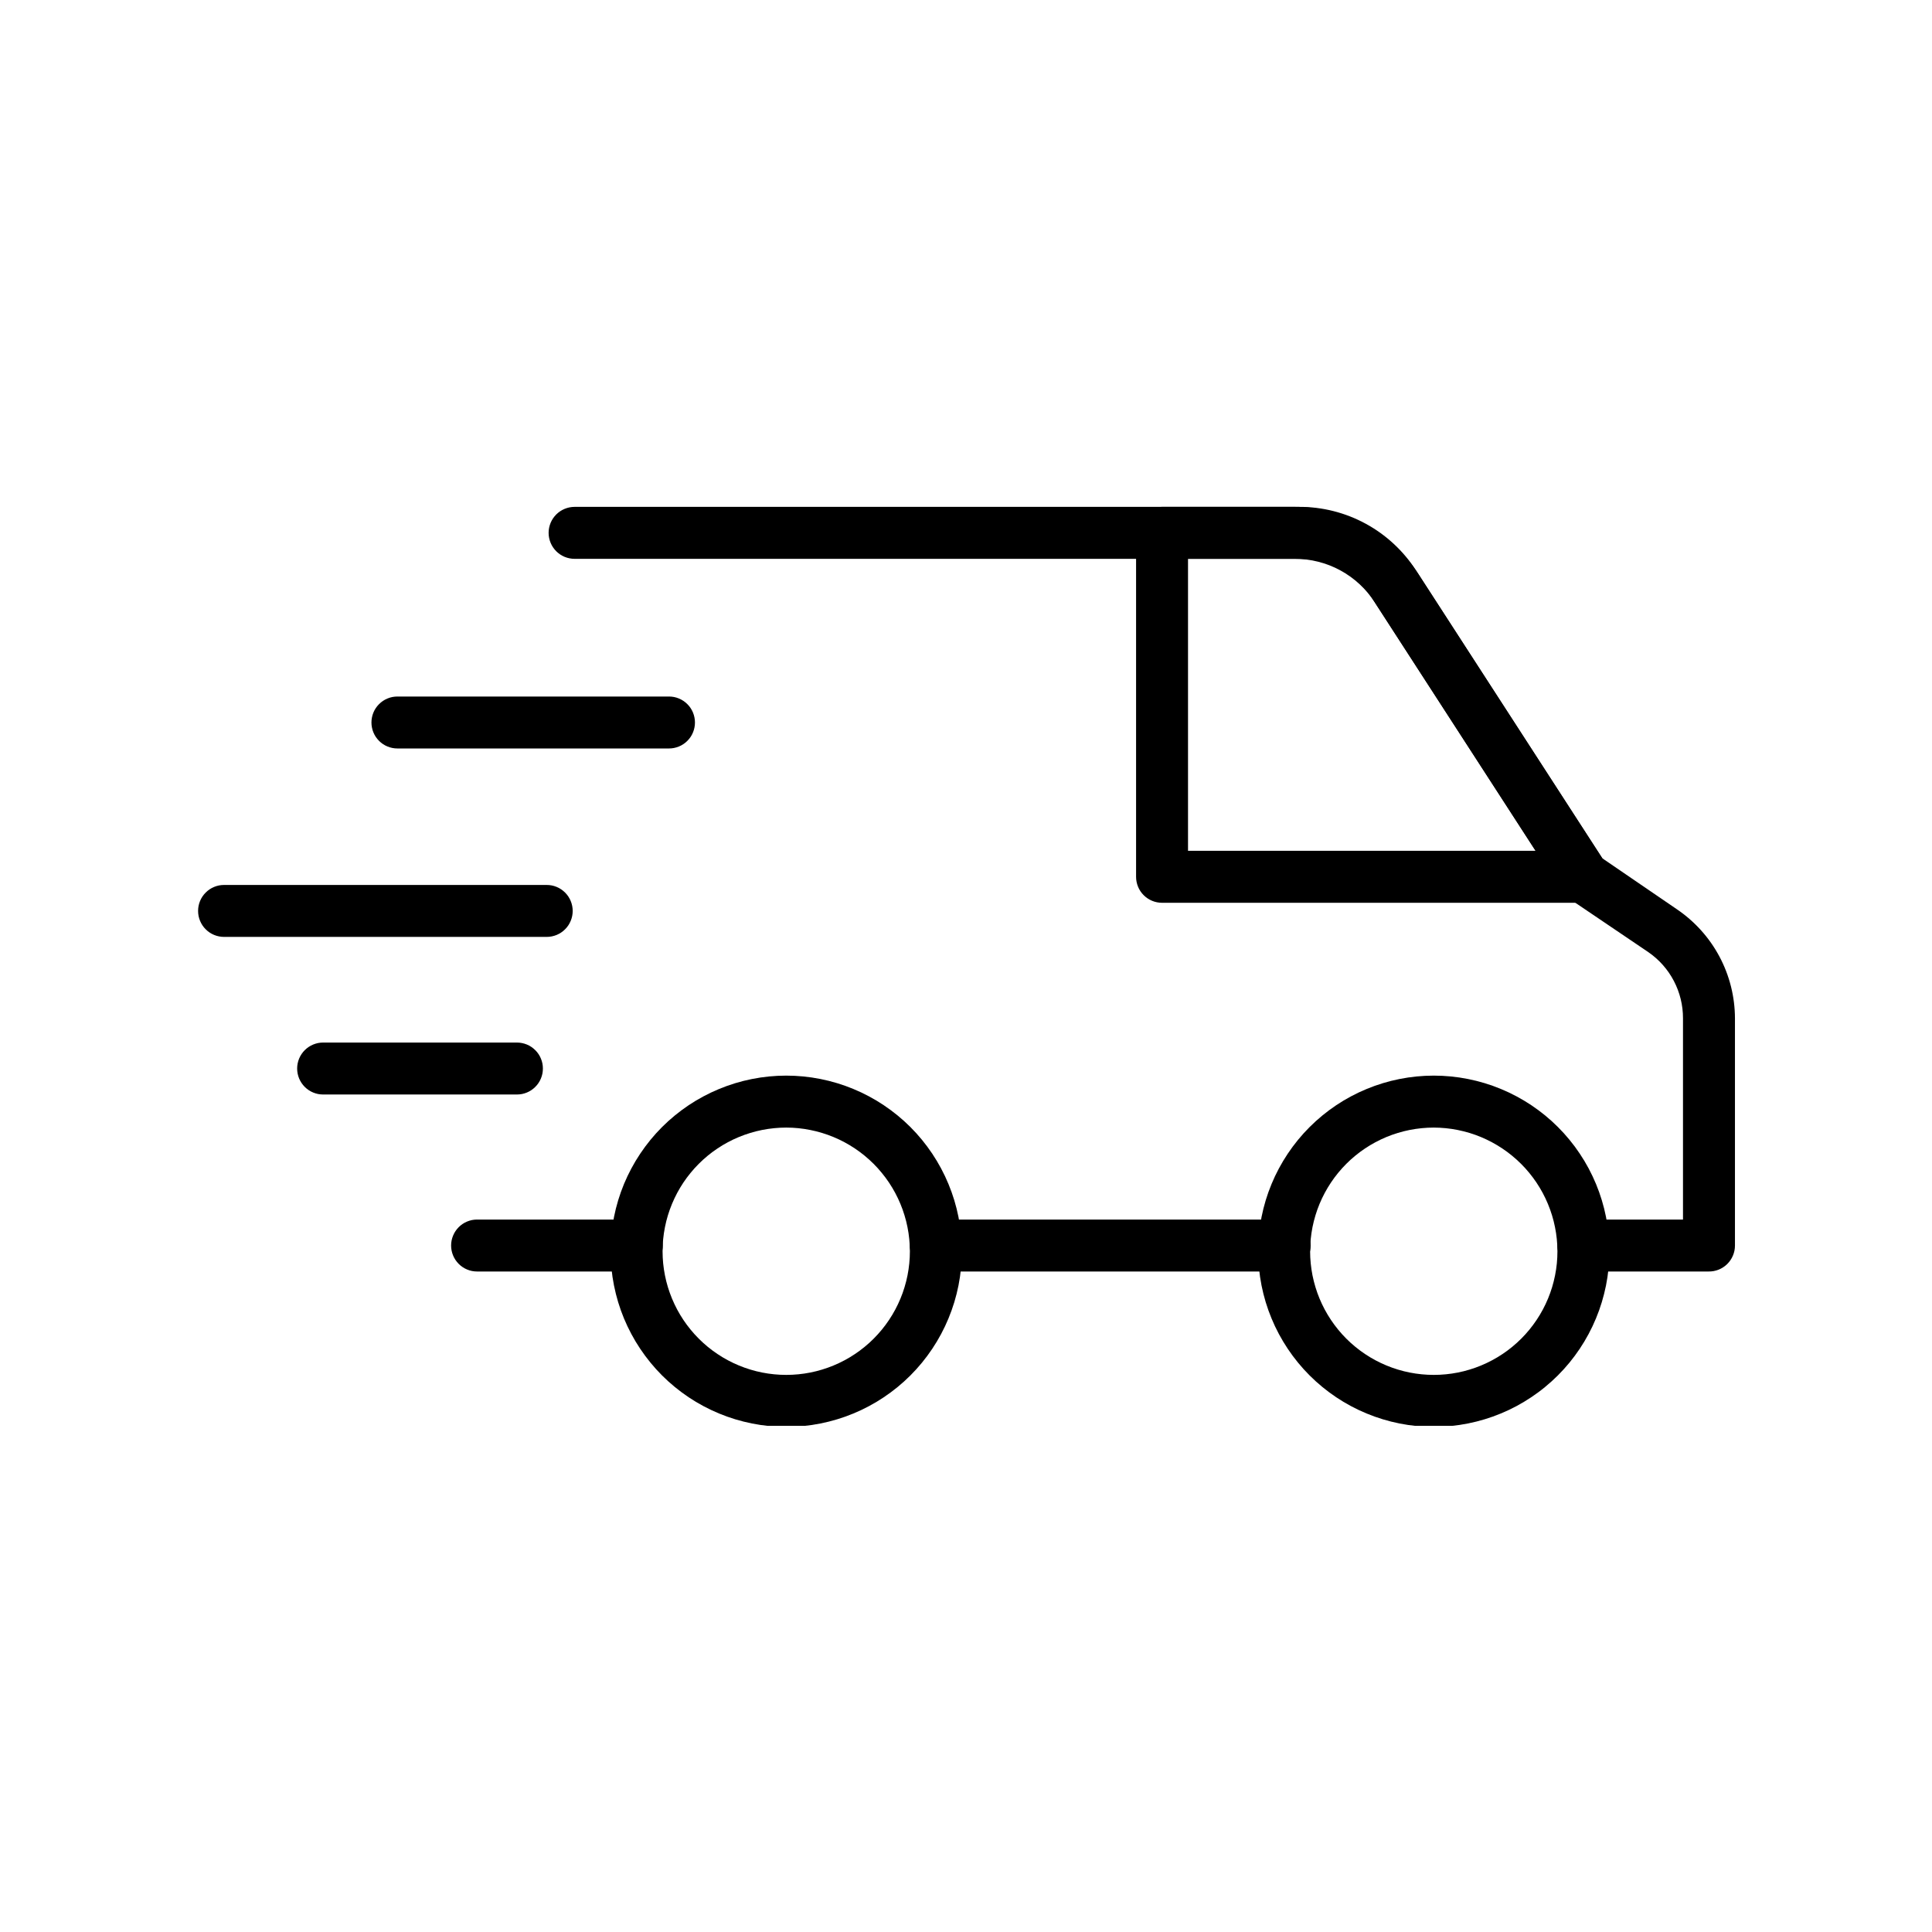 <svg version="1.0" preserveAspectRatio="xMidYMid meet" height="500" viewBox="0 0 375 375" zoomAndPan="magnify" width="500" xmlns:xlink="http://www.w3.org/1999/xlink" xmlns="http://www.w3.org/2000/svg"><defs><clipPath id="9553f5905c"><path clip-rule="nonzero" d="M 106 98.25 L 337 98.25 L 337 247 L 106 247 Z M 106 98.25"></path></clipPath><clipPath id="107dcd06c9"><path clip-rule="nonzero" d="M 118 208 L 187 208 L 187 276.75 L 118 276.75 Z M 118 208"></path></clipPath><clipPath id="fbcfb94465"><path clip-rule="nonzero" d="M 244 208 L 313 208 L 313 276.75 L 244 276.75 Z M 244 208"></path></clipPath><clipPath id="1907b4f60a"><path clip-rule="nonzero" d="M 220 98.25 L 313 98.25 L 313 176 L 220 176 Z M 220 98.25"></path></clipPath></defs><rect fill-opacity="1" height="450" y="-37.5" fill="#ffffff" width="450" x="-37.5"></rect><rect fill-opacity="1" height="450" y="-37.5" fill="#ffffff" width="450" x="-37.5"></rect><path fill-rule="nonzero" fill-opacity="1" d="M 123.598 246.797 L 92.602 246.797 C 92.27 246.797 91.945 246.766 91.617 246.703 C 91.293 246.637 90.98 246.543 90.672 246.414 C 90.367 246.289 90.078 246.133 89.801 245.949 C 89.527 245.766 89.27 245.555 89.035 245.32 C 88.805 245.086 88.594 244.832 88.41 244.559 C 88.227 244.281 88.07 243.992 87.945 243.688 C 87.816 243.379 87.723 243.062 87.656 242.738 C 87.594 242.414 87.559 242.086 87.559 241.758 C 87.559 241.426 87.594 241.098 87.656 240.773 C 87.723 240.449 87.816 240.133 87.945 239.828 C 88.07 239.52 88.227 239.23 88.41 238.953 C 88.594 238.68 88.805 238.426 89.035 238.191 C 89.27 237.957 89.527 237.746 89.801 237.562 C 90.078 237.379 90.367 237.223 90.672 237.098 C 90.98 236.969 91.293 236.875 91.617 236.809 C 91.945 236.746 92.27 236.715 92.602 236.715 L 123.598 236.715 C 123.926 236.715 124.254 236.746 124.578 236.809 C 124.906 236.875 125.219 236.969 125.527 237.098 C 125.832 237.223 126.121 237.379 126.398 237.562 C 126.672 237.746 126.926 237.957 127.16 238.191 C 127.395 238.426 127.605 238.68 127.789 238.953 C 127.973 239.23 128.129 239.52 128.254 239.828 C 128.383 240.133 128.477 240.449 128.543 240.773 C 128.605 241.098 128.641 241.426 128.641 241.758 C 128.641 242.086 128.605 242.414 128.543 242.738 C 128.477 243.062 128.383 243.379 128.254 243.688 C 128.129 243.992 127.973 244.281 127.789 244.559 C 127.605 244.832 127.395 245.086 127.16 245.32 C 126.926 245.555 126.672 245.766 126.398 245.949 C 126.121 246.133 125.832 246.289 125.527 246.414 C 125.219 246.543 124.906 246.637 124.578 246.703 C 124.254 246.766 123.926 246.797 123.598 246.797 Z M 123.598 246.797" fill="#000000"></path><path fill-rule="nonzero" fill-opacity="1" d="M 249.352 246.797 L 181.652 246.797 C 181.32 246.797 180.992 246.766 180.668 246.703 C 180.344 246.637 180.027 246.543 179.723 246.414 C 179.414 246.289 179.125 246.133 178.848 245.949 C 178.574 245.766 178.32 245.555 178.086 245.32 C 177.852 245.086 177.641 244.832 177.457 244.559 C 177.273 244.281 177.117 243.992 176.992 243.688 C 176.867 243.379 176.77 243.062 176.707 242.738 C 176.641 242.414 176.609 242.086 176.609 241.758 C 176.609 241.426 176.641 241.098 176.707 240.773 C 176.77 240.449 176.867 240.133 176.992 239.828 C 177.117 239.52 177.273 239.23 177.457 238.953 C 177.641 238.68 177.852 238.426 178.086 238.191 C 178.32 237.957 178.574 237.746 178.848 237.562 C 179.125 237.379 179.414 237.223 179.723 237.098 C 180.027 236.969 180.344 236.875 180.668 236.809 C 180.992 236.746 181.32 236.715 181.652 236.715 L 249.352 236.715 C 249.684 236.715 250.012 236.746 250.336 236.809 C 250.66 236.875 250.977 236.969 251.281 237.098 C 251.59 237.223 251.879 237.379 252.156 237.562 C 252.43 237.746 252.684 237.957 252.918 238.191 C 253.152 238.426 253.363 238.68 253.547 238.953 C 253.73 239.23 253.887 239.52 254.012 239.828 C 254.137 240.133 254.234 240.449 254.297 240.773 C 254.363 241.098 254.395 241.426 254.395 241.758 C 254.395 242.086 254.363 242.414 254.297 242.738 C 254.234 243.062 254.137 243.379 254.012 243.688 C 253.887 243.992 253.73 244.281 253.547 244.559 C 253.363 244.832 253.152 245.086 252.918 245.32 C 252.684 245.555 252.43 245.766 252.156 245.949 C 251.879 246.133 251.59 246.289 251.281 246.414 C 250.977 246.543 250.66 246.637 250.336 246.703 C 250.012 246.766 249.684 246.797 249.352 246.797 Z M 249.352 246.797" fill="#000000"></path><g clip-path="url(#9553f5905c)"><path fill-rule="nonzero" fill-opacity="1" d="M 331.609 246.797 L 307.34 246.797 C 307.008 246.797 306.68 246.766 306.355 246.703 C 306.031 246.637 305.715 246.543 305.41 246.414 C 305.105 246.289 304.812 246.133 304.539 245.949 C 304.266 245.766 304.008 245.555 303.773 245.32 C 303.539 245.086 303.332 244.832 303.148 244.559 C 302.965 244.281 302.809 243.992 302.684 243.688 C 302.555 243.379 302.461 243.062 302.395 242.738 C 302.332 242.414 302.297 242.086 302.297 241.758 C 302.297 241.426 302.332 241.098 302.395 240.773 C 302.461 240.449 302.555 240.133 302.684 239.828 C 302.809 239.52 302.965 239.23 303.148 238.953 C 303.332 238.68 303.539 238.426 303.773 238.191 C 304.008 237.957 304.266 237.746 304.539 237.562 C 304.812 237.379 305.105 237.223 305.41 237.098 C 305.715 236.969 306.031 236.875 306.355 236.809 C 306.68 236.746 307.008 236.715 307.34 236.715 L 326.668 236.715 L 326.668 197.652 C 326.672 196.391 326.523 195.145 326.223 193.918 C 325.922 192.691 325.48 191.52 324.895 190.402 C 324.309 189.281 323.598 188.25 322.762 187.305 C 321.922 186.359 320.984 185.527 319.945 184.812 L 304.484 174.355 C 303.938 173.969 303.48 173.5 303.105 172.945 L 266.395 116.234 C 265.633 115.039 264.73 113.957 263.695 112.988 C 262.656 112.02 261.516 111.195 260.27 110.516 C 259.023 109.84 257.711 109.324 256.336 108.98 C 254.961 108.633 253.562 108.461 252.145 108.469 L 111.527 108.469 C 111.195 108.469 110.871 108.438 110.543 108.371 C 110.219 108.309 109.906 108.211 109.598 108.086 C 109.293 107.957 109.004 107.805 108.727 107.621 C 108.453 107.434 108.195 107.227 107.961 106.992 C 107.73 106.758 107.52 106.504 107.336 106.227 C 107.152 105.953 106.996 105.664 106.871 105.355 C 106.742 105.051 106.648 104.734 106.582 104.41 C 106.52 104.086 106.484 103.758 106.484 103.426 C 106.484 103.098 106.52 102.77 106.582 102.441 C 106.648 102.117 106.742 101.805 106.871 101.496 C 106.996 101.191 107.152 100.902 107.336 100.625 C 107.52 100.352 107.73 100.094 107.961 99.863 C 108.195 99.629 108.453 99.418 108.727 99.234 C 109.004 99.051 109.293 98.895 109.598 98.77 C 109.906 98.641 110.219 98.547 110.543 98.48 C 110.871 98.418 111.195 98.383 111.527 98.383 L 252.145 98.383 C 254.406 98.375 256.633 98.648 258.824 99.203 C 261.016 99.758 263.105 100.578 265.09 101.656 C 267.078 102.738 268.898 104.051 270.555 105.59 C 272.207 107.129 273.648 108.852 274.867 110.754 L 311.004 166.59 L 325.461 176.473 C 327.191 177.645 328.758 179.008 330.16 180.562 C 331.559 182.113 332.754 183.816 333.738 185.66 C 334.723 187.508 335.469 189.441 335.98 191.473 C 336.488 193.5 336.746 195.559 336.754 197.652 L 336.754 241.758 C 336.754 242.09 336.723 242.422 336.656 242.754 C 336.59 243.082 336.492 243.398 336.359 243.711 C 336.23 244.02 336.07 244.312 335.883 244.59 C 335.695 244.867 335.48 245.121 335.242 245.359 C 335.004 245.594 334.742 245.801 334.461 245.984 C 334.18 246.168 333.883 246.32 333.57 246.445 C 333.262 246.566 332.938 246.66 332.609 246.719 C 332.277 246.777 331.945 246.805 331.609 246.797 Z M 331.609 246.797" fill="#000000"></path></g><g clip-path="url(#107dcd06c9)"><path fill-rule="nonzero" fill-opacity="1" d="M 152.605 276.953 C 151.492 276.953 150.375 276.898 149.266 276.789 C 148.156 276.68 147.051 276.516 145.957 276.297 C 144.863 276.078 143.781 275.809 142.711 275.484 C 141.645 275.16 140.594 274.785 139.562 274.355 C 138.531 273.93 137.523 273.453 136.539 272.926 C 135.555 272.402 134.598 271.828 133.668 271.207 C 132.742 270.586 131.844 269.922 130.984 269.215 C 130.121 268.508 129.293 267.758 128.504 266.969 C 127.715 266.18 126.965 265.352 126.258 264.488 C 125.551 263.625 124.887 262.73 124.266 261.801 C 123.645 260.875 123.07 259.918 122.547 258.934 C 122.02 257.949 121.543 256.941 121.113 255.91 C 120.688 254.879 120.312 253.828 119.988 252.762 C 119.664 251.691 119.395 250.609 119.176 249.516 C 118.957 248.422 118.793 247.316 118.684 246.207 C 118.574 245.094 118.52 243.98 118.52 242.867 C 118.52 241.75 118.574 240.637 118.684 239.523 C 118.793 238.414 118.957 237.309 119.176 236.215 C 119.395 235.121 119.664 234.039 119.988 232.969 C 120.312 231.902 120.688 230.852 121.113 229.82 C 121.543 228.789 122.02 227.781 122.547 226.797 C 123.07 225.812 123.645 224.855 124.266 223.93 C 124.887 223 125.551 222.105 126.258 221.242 C 126.965 220.379 127.715 219.551 128.504 218.762 C 129.293 217.973 130.121 217.223 130.984 216.516 C 131.844 215.809 132.742 215.145 133.668 214.523 C 134.598 213.902 135.555 213.328 136.539 212.805 C 137.523 212.277 138.531 211.801 139.562 211.375 C 140.594 210.945 141.645 210.57 142.711 210.246 C 143.781 209.922 144.863 209.652 145.957 209.434 C 147.051 209.215 148.156 209.051 149.266 208.941 C 150.375 208.832 151.492 208.777 152.605 208.777 C 153.723 208.777 154.836 208.832 155.949 208.941 C 157.059 209.051 158.16 209.215 159.258 209.434 C 160.352 209.652 161.434 209.922 162.5 210.246 C 163.57 210.57 164.621 210.945 165.652 211.375 C 166.684 211.801 167.691 212.277 168.676 212.805 C 169.66 213.328 170.617 213.902 171.543 214.523 C 172.473 215.145 173.367 215.809 174.23 216.516 C 175.094 217.223 175.922 217.973 176.711 218.762 C 177.5 219.551 178.246 220.379 178.957 221.242 C 179.664 222.105 180.328 223 180.949 223.93 C 181.57 224.855 182.141 225.812 182.668 226.797 C 183.195 227.781 183.672 228.789 184.098 229.82 C 184.527 230.852 184.902 231.902 185.227 232.969 C 185.551 234.039 185.82 235.121 186.039 236.215 C 186.258 237.309 186.418 238.414 186.527 239.523 C 186.637 240.637 186.691 241.75 186.691 242.867 C 186.691 243.98 186.637 245.094 186.527 246.207 C 186.418 247.316 186.258 248.422 186.039 249.516 C 185.82 250.609 185.551 251.691 185.227 252.762 C 184.902 253.828 184.527 254.879 184.098 255.91 C 183.672 256.941 183.195 257.949 182.668 258.934 C 182.141 259.918 181.57 260.875 180.949 261.801 C 180.328 262.73 179.664 263.625 178.957 264.488 C 178.246 265.352 177.5 266.18 176.711 266.969 C 175.922 267.758 175.094 268.508 174.23 269.215 C 173.367 269.922 172.473 270.586 171.543 271.207 C 170.617 271.828 169.66 272.402 168.676 272.926 C 167.691 273.453 166.684 273.93 165.652 274.355 C 164.621 274.785 163.57 275.16 162.5 275.484 C 161.434 275.809 160.352 276.078 159.258 276.297 C 158.16 276.516 157.059 276.68 155.949 276.789 C 154.836 276.898 153.723 276.953 152.605 276.953 Z M 152.605 218.863 C 151.82 218.863 151.035 218.902 150.254 218.98 C 149.473 219.055 148.695 219.172 147.926 219.324 C 147.152 219.477 146.391 219.668 145.641 219.898 C 144.887 220.125 144.148 220.391 143.422 220.691 C 142.695 220.992 141.984 221.328 141.293 221.699 C 140.598 222.066 139.926 222.473 139.273 222.91 C 138.617 223.344 137.988 223.812 137.379 224.312 C 136.773 224.809 136.191 225.336 135.637 225.895 C 135.078 226.449 134.551 227.031 134.055 227.641 C 133.555 228.246 133.086 228.879 132.648 229.531 C 132.215 230.184 131.809 230.859 131.438 231.551 C 131.07 232.246 130.734 232.953 130.434 233.68 C 130.133 234.406 129.867 235.145 129.637 235.898 C 129.41 236.648 129.219 237.41 129.066 238.184 C 128.914 238.953 128.797 239.73 128.719 240.512 C 128.645 241.297 128.605 242.078 128.605 242.867 C 128.605 243.652 128.645 244.434 128.719 245.219 C 128.797 246 128.914 246.777 129.066 247.547 C 129.219 248.32 129.41 249.082 129.637 249.832 C 129.867 250.586 130.133 251.324 130.434 252.051 C 130.734 252.777 131.07 253.484 131.438 254.18 C 131.809 254.871 132.215 255.547 132.648 256.199 C 133.086 256.852 133.555 257.484 134.055 258.09 C 134.551 258.699 135.078 259.281 135.637 259.836 C 136.191 260.395 136.773 260.922 137.379 261.418 C 137.988 261.918 138.617 262.387 139.273 262.82 C 139.926 263.258 140.598 263.664 141.293 264.031 C 141.984 264.402 142.695 264.738 143.422 265.039 C 144.148 265.34 144.887 265.605 145.641 265.832 C 146.391 266.062 147.152 266.254 147.926 266.406 C 148.695 266.559 149.473 266.676 150.254 266.75 C 151.035 266.828 151.82 266.867 152.605 266.867 C 153.395 266.867 154.176 266.828 154.961 266.75 C 155.742 266.676 156.52 266.559 157.289 266.406 C 158.059 266.254 158.82 266.062 159.574 265.832 C 160.328 265.605 161.066 265.34 161.793 265.039 C 162.52 264.738 163.227 264.402 163.922 264.031 C 164.613 263.664 165.289 263.258 165.941 262.82 C 166.594 262.387 167.227 261.918 167.832 261.418 C 168.441 260.922 169.023 260.395 169.578 259.836 C 170.133 259.281 170.66 258.699 171.16 258.09 C 171.66 257.484 172.125 256.852 172.562 256.199 C 173 255.547 173.402 254.871 173.773 254.18 C 174.145 253.484 174.48 252.777 174.781 252.051 C 175.082 251.324 175.348 250.586 175.574 249.832 C 175.805 249.082 175.992 248.32 176.148 247.547 C 176.301 246.777 176.414 246 176.492 245.219 C 176.57 244.434 176.609 243.652 176.609 242.867 C 176.605 242.078 176.566 241.297 176.488 240.516 C 176.41 239.73 176.297 238.957 176.141 238.184 C 175.988 237.414 175.797 236.652 175.566 235.902 C 175.34 235.148 175.074 234.41 174.773 233.684 C 174.473 232.961 174.137 232.25 173.766 231.559 C 173.395 230.863 172.988 230.191 172.555 229.539 C 172.117 228.887 171.648 228.254 171.148 227.648 C 170.652 227.039 170.125 226.457 169.57 225.902 C 169.012 225.348 168.43 224.82 167.824 224.32 C 167.219 223.824 166.586 223.355 165.934 222.918 C 165.281 222.48 164.605 222.078 163.914 221.707 C 163.223 221.336 162.512 221 161.785 220.699 C 161.062 220.398 160.32 220.133 159.57 219.906 C 158.82 219.676 158.059 219.484 157.285 219.332 C 156.516 219.176 155.738 219.059 154.957 218.98 C 154.176 218.902 153.391 218.863 152.605 218.863 Z M 152.605 218.863" fill="#000000"></path></g><g clip-path="url(#fbcfb94465)"><path fill-rule="nonzero" fill-opacity="1" d="M 278.297 276.953 C 277.18 276.953 276.066 276.898 274.957 276.789 C 273.844 276.68 272.742 276.516 271.645 276.297 C 270.551 276.078 269.469 275.809 268.402 275.484 C 267.332 275.16 266.285 274.785 265.254 274.355 C 264.219 273.93 263.211 273.453 262.227 272.926 C 261.242 272.402 260.289 271.828 259.359 271.207 C 258.43 270.586 257.535 269.922 256.672 269.215 C 255.809 268.508 254.984 267.758 254.195 266.969 C 253.402 266.18 252.656 265.352 251.945 264.488 C 251.238 263.625 250.574 262.73 249.953 261.801 C 249.336 260.875 248.762 259.918 248.234 258.934 C 247.707 257.949 247.23 256.941 246.805 255.91 C 246.379 254.879 246 253.828 245.676 252.762 C 245.355 251.691 245.082 250.609 244.863 249.516 C 244.648 248.422 244.484 247.316 244.375 246.207 C 244.266 245.094 244.211 243.98 244.211 242.867 C 244.211 241.75 244.266 240.637 244.375 239.523 C 244.484 238.414 244.648 237.309 244.863 236.215 C 245.082 235.121 245.355 234.039 245.676 232.969 C 246 231.902 246.379 230.852 246.805 229.82 C 247.23 228.789 247.707 227.781 248.234 226.797 C 248.762 225.812 249.336 224.855 249.953 223.93 C 250.574 223 251.238 222.105 251.945 221.242 C 252.656 220.379 253.402 219.551 254.195 218.762 C 254.984 217.973 255.809 217.223 256.672 216.516 C 257.535 215.809 258.43 215.145 259.359 214.523 C 260.289 213.902 261.242 213.328 262.227 212.805 C 263.211 212.277 264.219 211.801 265.254 211.375 C 266.285 210.945 267.332 210.57 268.402 210.246 C 269.469 209.922 270.551 209.652 271.645 209.434 C 272.742 209.215 273.844 209.051 274.957 208.941 C 276.066 208.832 277.18 208.777 278.297 208.777 C 279.414 208.777 280.527 208.832 281.637 208.941 C 282.75 209.051 283.852 209.215 284.945 209.434 C 286.043 209.652 287.121 209.922 288.191 210.246 C 289.258 210.57 290.309 210.945 291.34 211.375 C 292.371 211.801 293.379 212.277 294.363 212.805 C 295.348 213.328 296.305 213.902 297.234 214.523 C 298.16 215.145 299.059 215.809 299.922 216.516 C 300.785 217.223 301.609 217.973 302.398 218.762 C 303.188 219.551 303.938 220.379 304.645 221.242 C 305.355 222.105 306.02 223 306.637 223.93 C 307.258 224.855 307.832 225.812 308.359 226.797 C 308.883 227.781 309.359 228.789 309.789 229.82 C 310.215 230.852 310.59 231.902 310.914 232.969 C 311.238 234.039 311.512 235.121 311.727 236.215 C 311.945 237.309 312.109 238.414 312.219 239.523 C 312.328 240.637 312.383 241.75 312.383 242.867 C 312.383 243.98 312.324 245.094 312.215 246.207 C 312.105 247.316 311.941 248.418 311.723 249.512 C 311.504 250.605 311.23 251.688 310.906 252.758 C 310.582 253.824 310.207 254.875 309.777 255.906 C 309.352 256.934 308.875 257.941 308.348 258.926 C 307.82 259.91 307.25 260.867 306.629 261.793 C 306.008 262.723 305.344 263.617 304.637 264.48 C 303.926 265.344 303.18 266.168 302.391 266.957 C 301.602 267.746 300.773 268.496 299.91 269.203 C 299.051 269.914 298.152 270.578 297.227 271.195 C 296.297 271.816 295.344 272.391 294.359 272.918 C 293.375 273.441 292.367 273.922 291.336 274.348 C 290.305 274.777 289.254 275.152 288.188 275.477 C 287.121 275.801 286.039 276.074 284.945 276.293 C 283.848 276.508 282.746 276.676 281.637 276.785 C 280.527 276.895 279.414 276.949 278.297 276.953 Z M 278.297 218.863 C 277.512 218.863 276.727 218.902 275.945 218.98 C 275.16 219.055 274.387 219.172 273.613 219.324 C 272.844 219.477 272.082 219.668 271.328 219.898 C 270.578 220.125 269.836 220.391 269.109 220.691 C 268.387 220.992 267.676 221.328 266.98 221.699 C 266.289 222.066 265.617 222.473 264.961 222.91 C 264.309 223.344 263.676 223.812 263.07 224.312 C 262.461 224.809 261.879 225.336 261.324 225.895 C 260.77 226.449 260.242 227.031 259.742 227.641 C 259.242 228.246 258.777 228.879 258.34 229.531 C 257.902 230.184 257.5 230.859 257.129 231.551 C 256.758 232.246 256.422 232.953 256.121 233.68 C 255.82 234.406 255.555 235.145 255.328 235.898 C 255.102 236.648 254.91 237.41 254.754 238.184 C 254.602 238.953 254.488 239.73 254.41 240.512 C 254.332 241.297 254.293 242.078 254.293 242.867 C 254.293 243.652 254.332 244.434 254.41 245.219 C 254.488 246 254.602 246.777 254.754 247.547 C 254.91 248.32 255.102 249.082 255.328 249.832 C 255.555 250.586 255.82 251.324 256.121 252.051 C 256.422 252.777 256.758 253.484 257.129 254.18 C 257.5 254.871 257.902 255.547 258.34 256.199 C 258.777 256.852 259.242 257.484 259.742 258.09 C 260.242 258.699 260.77 259.281 261.324 259.836 C 261.879 260.395 262.461 260.922 263.07 261.418 C 263.676 261.918 264.309 262.387 264.961 262.82 C 265.617 263.258 266.289 263.664 266.98 264.031 C 267.676 264.402 268.387 264.738 269.109 265.039 C 269.836 265.34 270.578 265.605 271.328 265.832 C 272.082 266.062 272.844 266.254 273.613 266.406 C 274.387 266.559 275.16 266.676 275.945 266.75 C 276.727 266.828 277.512 266.867 278.297 266.867 C 279.082 266.867 279.867 266.828 280.648 266.75 C 281.43 266.676 282.207 266.559 282.98 266.406 C 283.75 266.254 284.512 266.062 285.262 265.832 C 286.016 265.605 286.754 265.34 287.48 265.039 C 288.207 264.738 288.918 264.402 289.609 264.031 C 290.305 263.664 290.977 263.258 291.633 262.82 C 292.285 262.387 292.914 261.918 293.523 261.418 C 294.129 260.922 294.711 260.395 295.27 259.836 C 295.824 259.281 296.352 258.699 296.852 258.09 C 297.348 257.484 297.816 256.852 298.254 256.199 C 298.691 255.547 299.094 254.871 299.465 254.18 C 299.836 253.484 300.172 252.777 300.473 252.051 C 300.773 251.324 301.035 250.586 301.266 249.832 C 301.492 249.082 301.684 248.32 301.836 247.547 C 301.988 246.777 302.105 246 302.184 245.219 C 302.258 244.434 302.297 243.652 302.297 242.867 C 302.297 242.078 302.254 241.297 302.176 240.516 C 302.098 239.734 301.98 238.957 301.824 238.188 C 301.672 237.418 301.48 236.656 301.25 235.906 C 301.02 235.152 300.754 234.414 300.453 233.691 C 300.152 232.965 299.816 232.258 299.445 231.562 C 299.074 230.871 298.668 230.199 298.234 229.547 C 297.797 228.895 297.328 228.266 296.828 227.656 C 296.332 227.051 295.805 226.469 295.25 225.914 C 294.691 225.359 294.113 224.832 293.504 224.332 C 292.898 223.832 292.27 223.367 291.613 222.93 C 290.961 222.492 290.289 222.09 289.598 221.719 C 288.906 221.348 288.195 221.012 287.473 220.707 C 286.746 220.406 286.008 220.141 285.258 219.91 C 284.504 219.684 283.746 219.492 282.973 219.336 C 282.203 219.18 281.43 219.062 280.648 218.984 C 279.867 218.906 279.082 218.867 278.297 218.863 Z M 278.297 218.863" fill="#000000"></path></g><g clip-path="url(#1907b4f60a)"><path fill-rule="nonzero" fill-opacity="1" d="M 307.34 175.23 L 225.555 175.23 C 225.223 175.23 224.895 175.199 224.57 175.133 C 224.246 175.07 223.93 174.973 223.625 174.848 C 223.316 174.719 223.027 174.562 222.75 174.379 C 222.477 174.195 222.223 173.988 221.988 173.754 C 221.754 173.52 221.543 173.266 221.359 172.988 C 221.176 172.715 221.02 172.422 220.895 172.117 C 220.77 171.812 220.672 171.496 220.609 171.172 C 220.543 170.848 220.512 170.52 220.512 170.188 L 220.512 103.426 C 220.512 103.098 220.543 102.77 220.609 102.441 C 220.672 102.117 220.77 101.805 220.895 101.496 C 221.02 101.191 221.176 100.902 221.359 100.625 C 221.543 100.352 221.754 100.094 221.988 99.863 C 222.223 99.629 222.477 99.418 222.75 99.234 C 223.027 99.051 223.316 98.895 223.625 98.77 C 223.93 98.641 224.246 98.547 224.57 98.48 C 224.895 98.418 225.223 98.383 225.555 98.383 L 251.305 98.383 C 252.492 98.383 253.68 98.453 254.863 98.598 C 256.043 98.746 257.211 98.965 258.367 99.258 C 259.52 99.547 260.652 99.91 261.762 100.348 C 262.867 100.781 263.945 101.281 264.992 101.852 C 266.039 102.418 267.043 103.051 268.012 103.746 C 268.977 104.441 269.898 105.195 270.77 106.004 C 271.641 106.816 272.461 107.676 273.227 108.59 C 273.988 109.504 274.695 110.461 275.34 111.461 L 311.574 167.465 C 312.086 168.238 312.359 169.086 312.398 170.012 C 312.438 170.938 312.234 171.809 311.793 172.621 C 311.348 173.434 310.727 174.074 309.93 174.543 C 309.129 175.012 308.266 175.238 307.34 175.23 Z M 230.594 165.145 L 298.062 165.145 L 266.867 116.941 C 266.031 115.637 265.043 114.461 263.91 113.406 C 262.773 112.352 261.527 111.453 260.168 110.715 C 258.809 109.973 257.379 109.414 255.875 109.035 C 254.375 108.652 252.852 108.465 251.305 108.469 L 230.594 108.469 Z M 230.594 165.145" fill="#000000"></path></g><path fill-rule="nonzero" fill-opacity="1" d="M 129.848 145.277 L 77.141 145.277 C 76.809 145.277 76.48 145.246 76.156 145.18 C 75.832 145.117 75.516 145.02 75.211 144.895 C 74.902 144.77 74.613 144.613 74.336 144.43 C 74.062 144.246 73.809 144.035 73.574 143.801 C 73.34 143.566 73.129 143.312 72.945 143.039 C 72.762 142.762 72.605 142.473 72.48 142.164 C 72.355 141.859 72.258 141.543 72.195 141.219 C 72.129 140.895 72.098 140.566 72.098 140.234 C 72.098 139.906 72.129 139.578 72.195 139.254 C 72.258 138.926 72.355 138.613 72.48 138.305 C 72.605 138 72.762 137.711 72.945 137.434 C 73.129 137.16 73.34 136.906 73.574 136.672 C 73.809 136.438 74.062 136.227 74.336 136.043 C 74.613 135.859 74.902 135.703 75.211 135.578 C 75.516 135.449 75.832 135.355 76.156 135.289 C 76.48 135.227 76.809 135.195 77.141 135.195 L 129.848 135.195 C 130.18 135.195 130.508 135.227 130.832 135.289 C 131.156 135.355 131.473 135.449 131.777 135.578 C 132.086 135.703 132.375 135.859 132.648 136.043 C 132.926 136.227 133.18 136.438 133.414 136.672 C 133.648 136.906 133.859 137.16 134.043 137.434 C 134.227 137.711 134.379 138 134.508 138.305 C 134.633 138.613 134.73 138.926 134.793 139.254 C 134.859 139.578 134.891 139.906 134.891 140.234 C 134.891 140.566 134.859 140.895 134.793 141.219 C 134.73 141.543 134.633 141.859 134.508 142.164 C 134.379 142.473 134.227 142.762 134.043 143.039 C 133.859 143.312 133.648 143.566 133.414 143.801 C 133.18 144.035 132.926 144.246 132.648 144.43 C 132.375 144.613 132.086 144.77 131.777 144.895 C 131.473 145.02 131.156 145.117 130.832 145.18 C 130.508 145.246 130.18 145.277 129.848 145.277 Z M 129.848 145.277" fill="#000000"></path><path fill-rule="nonzero" fill-opacity="1" d="M 106.117 181.852 L 43.488 181.852 C 43.16 181.852 42.832 181.82 42.508 181.754 C 42.18 181.691 41.867 181.594 41.559 181.469 C 41.254 181.344 40.965 181.188 40.688 181.004 C 40.414 180.82 40.16 180.609 39.926 180.375 C 39.691 180.141 39.48 179.887 39.297 179.613 C 39.113 179.336 38.957 179.047 38.832 178.738 C 38.703 178.434 38.609 178.117 38.543 177.793 C 38.48 177.469 38.449 177.141 38.449 176.809 C 38.449 176.48 38.48 176.152 38.543 175.828 C 38.609 175.5 38.703 175.188 38.832 174.879 C 38.957 174.574 39.113 174.285 39.297 174.008 C 39.48 173.734 39.691 173.48 39.926 173.246 C 40.16 173.012 40.414 172.801 40.688 172.617 C 40.965 172.434 41.254 172.277 41.559 172.152 C 41.867 172.023 42.18 171.93 42.508 171.863 C 42.832 171.801 43.16 171.77 43.488 171.77 L 106.117 171.77 C 106.445 171.77 106.773 171.801 107.102 171.863 C 107.426 171.93 107.738 172.023 108.047 172.152 C 108.352 172.277 108.641 172.434 108.918 172.617 C 109.191 172.801 109.449 173.012 109.68 173.246 C 109.914 173.48 110.125 173.734 110.309 174.008 C 110.492 174.285 110.648 174.574 110.773 174.879 C 110.902 175.188 110.996 175.5 111.062 175.828 C 111.125 176.152 111.16 176.48 111.16 176.809 C 111.16 177.141 111.125 177.469 111.062 177.793 C 110.996 178.117 110.902 178.434 110.773 178.738 C 110.648 179.047 110.492 179.336 110.309 179.613 C 110.125 179.887 109.914 180.141 109.68 180.375 C 109.449 180.609 109.191 180.82 108.918 181.004 C 108.641 181.188 108.352 181.344 108.047 181.469 C 107.738 181.594 107.426 181.691 107.102 181.754 C 106.773 181.82 106.445 181.852 106.117 181.852 Z M 106.117 181.852" fill="#000000"></path><path fill-rule="nonzero" fill-opacity="1" d="M 100.336 212.441 L 62.719 212.441 C 62.387 212.441 62.059 212.41 61.734 212.348 C 61.41 212.281 61.094 212.188 60.789 212.059 C 60.484 211.934 60.191 211.777 59.918 211.594 C 59.641 211.41 59.387 211.199 59.152 210.965 C 58.918 210.73 58.711 210.477 58.527 210.203 C 58.34 209.926 58.188 209.637 58.059 209.332 C 57.934 209.023 57.836 208.711 57.773 208.383 C 57.707 208.059 57.676 207.73 57.676 207.402 C 57.676 207.07 57.707 206.742 57.773 206.418 C 57.836 206.094 57.934 205.777 58.059 205.473 C 58.188 205.164 58.34 204.875 58.527 204.598 C 58.711 204.324 58.918 204.07 59.152 203.836 C 59.387 203.602 59.641 203.391 59.918 203.207 C 60.191 203.023 60.484 202.867 60.789 202.742 C 61.094 202.617 61.41 202.52 61.734 202.453 C 62.059 202.391 62.387 202.359 62.719 202.359 L 100.336 202.359 C 100.664 202.359 100.992 202.391 101.316 202.457 C 101.645 202.52 101.957 202.617 102.266 202.742 C 102.57 202.867 102.859 203.023 103.137 203.207 C 103.41 203.391 103.664 203.602 103.898 203.836 C 104.133 204.07 104.344 204.324 104.527 204.598 C 104.711 204.875 104.867 205.164 104.992 205.473 C 105.121 205.777 105.215 206.094 105.281 206.418 C 105.344 206.742 105.375 207.07 105.375 207.402 C 105.375 207.73 105.344 208.059 105.281 208.383 C 105.215 208.711 105.121 209.023 104.992 209.332 C 104.867 209.637 104.711 209.926 104.527 210.203 C 104.344 210.477 104.133 210.73 103.898 210.965 C 103.664 211.199 103.41 211.41 103.137 211.594 C 102.859 211.777 102.57 211.934 102.266 212.059 C 101.957 212.188 101.645 212.281 101.316 212.348 C 100.992 212.41 100.664 212.441 100.336 212.441 Z M 100.336 212.441" fill="#000000"></path></svg>